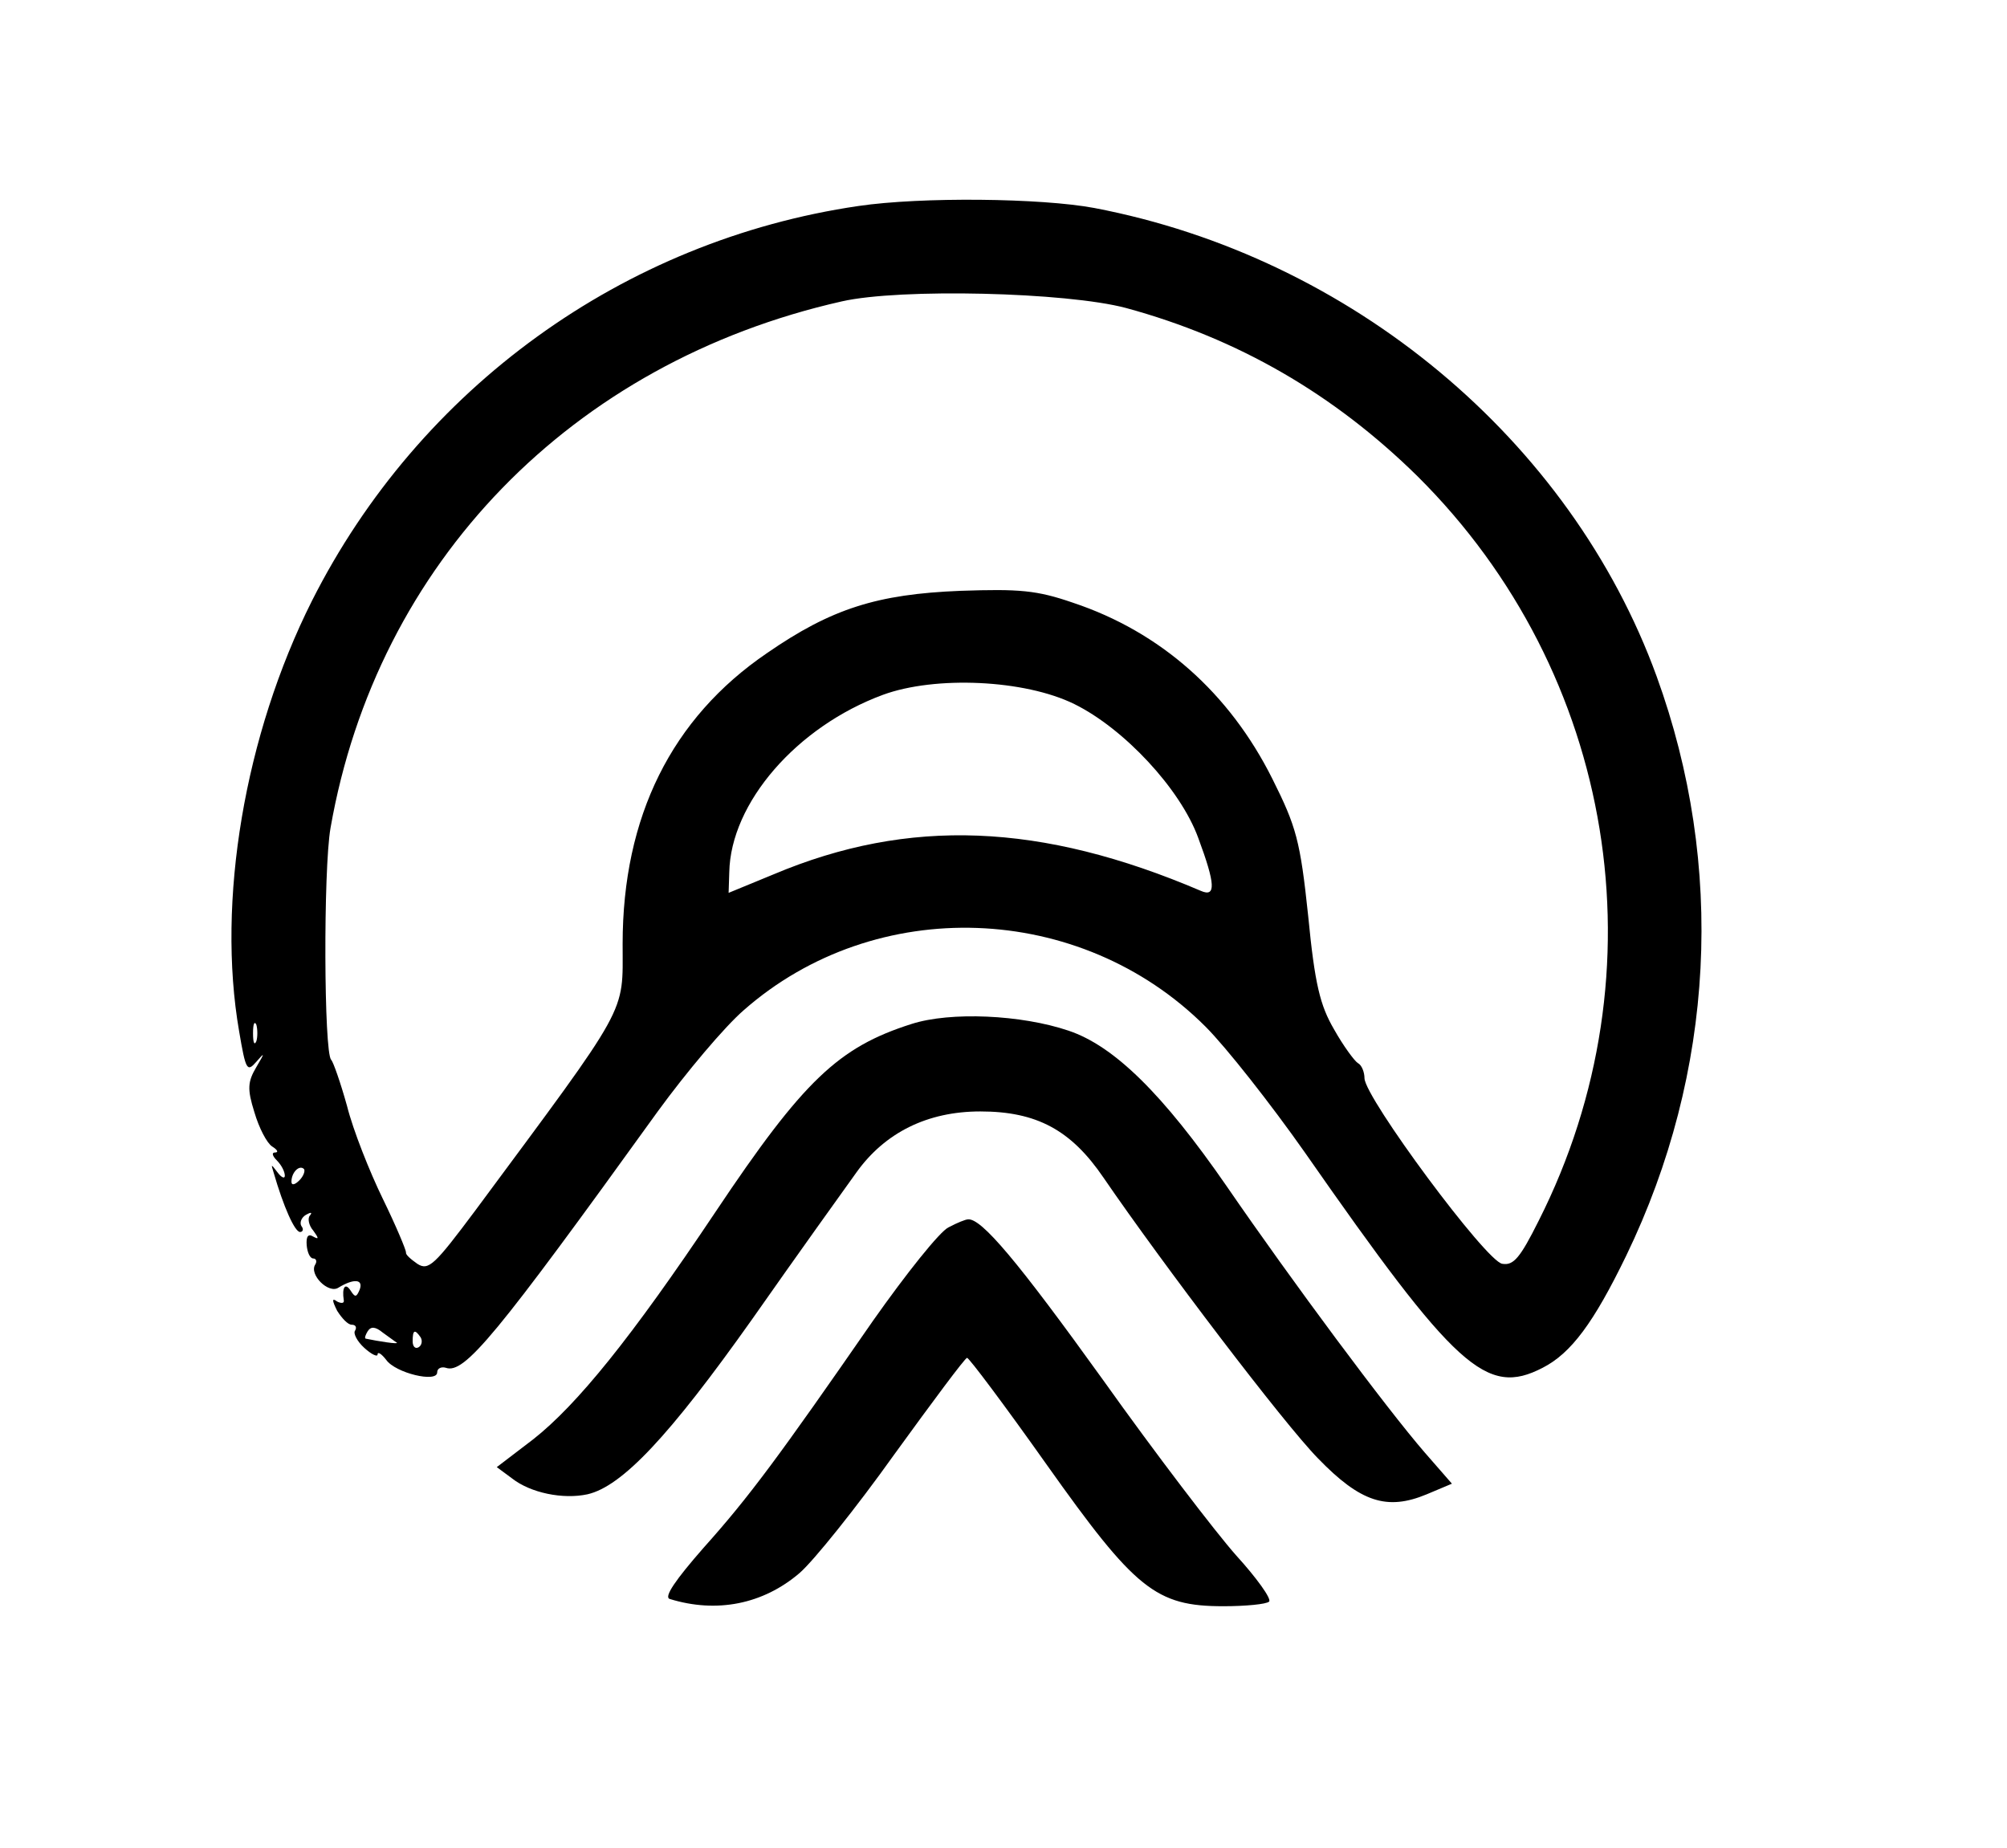 <?xml version="1.0" encoding="UTF-8" standalone="no"?> <svg xmlns="http://www.w3.org/2000/svg" version="1.0" width="303pt" height="279pt" viewBox="0 0 303 279" preserveAspectRatio="xMidYMid meet"><g transform="translate(0,279) scale(0.1,-0.1)" fill="#000000" stroke="none"><path d="M1296 2479 c-355 -52 -663 -275 -825 -596 -102 -203 -144 -454 -110 -650 10 -59 12 -62 26 -46 13 15 13 14 0 -8 -13 -22 -14 -33 -3 -68 7 -24 19 -47 27 -52 8 -5 10 -9 4 -9 -5 0 -4 -5 3 -12 7 -7 12 -17 12 -23 0 -5 -5 -3 -11 5 -10 13 -10 13 -6 0 15 -52 32 -90 40 -90 4 0 6 4 2 9 -3 5 0 13 7 17 7 4 10 4 6 -1 -4 -4 -2 -15 5 -23 8 -11 9 -14 0 -9 -8 5 -11 0 -10 -13 1 -11 5 -20 10 -20 4 0 6 -4 3 -9 -10 -15 20 -45 35 -35 23 14 38 13 32 -3 -5 -12 -7 -12 -14 -1 -8 12 -13 4 -10 -15 1 -5 -4 -5 -10 -2 -8 6 -8 2 0 -14 7 -11 16 -21 22 -21 6 0 8 -4 5 -9 -3 -4 3 -16 14 -26 11 -10 20 -14 20 -10 0 5 6 1 13 -8 14 -20 77 -35 77 -19 0 6 6 9 13 7 28 -10 75 47 320 387 43 59 101 128 130 153 199 175 508 164 697 -25 31 -31 98 -116 150 -190 228 -327 274 -369 359 -325 43 22 77 68 126 169 134 277 150 589 46 875 -130 357 -461 633 -849 707 -80 15 -261 17 -356 3z m404 -154 c169 -46 314 -130 440 -254 299 -297 373 -748 183 -1124 -28 -56 -38 -68 -55 -65 -24 3 -207 250 -208 280 0 9 -4 20 -10 23 -5 3 -22 26 -36 51 -21 36 -29 68 -39 171 -12 114 -18 135 -54 207 -65 130 -169 222 -301 266 -55 19 -81 21 -170 18 -126 -5 -195 -27 -292 -94 -144 -98 -218 -247 -218 -439 0 -108 12 -86 -222 -402 -62 -83 -71 -92 -88 -81 -10 7 -18 14 -17 17 0 4 -15 40 -35 81 -20 41 -45 104 -54 140 -10 36 -21 67 -24 70 -11 10 -12 287 -1 350 70 400 364 703 772 795 88 20 339 14 429 -10z m-78 -598 c75 -37 160 -128 187 -202 26 -70 27 -90 4 -80 -241 103 -441 111 -645 25 l-68 -28 1 31 c2 105 102 220 232 268 79 29 214 23 289 -14z m-1235 -509 c-3 -7 -5 -2 -5 12 0 14 2 19 5 13 2 -7 2 -19 0 -25z m65 -210 c-7 -7 -12 -8 -12 -2 0 14 12 26 19 19 2 -3 -1 -11 -7 -17z m147 -245 c4 -3 -28 2 -47 6 -2 1 0 6 3 11 5 8 12 7 23 -2 10 -7 19 -14 21 -15z m36 8 c3 -5 2 -12 -3 -15 -5 -3 -9 1 -9 9 0 17 3 19 12 6z"></path><path d="M1376 1244 c-110 -35 -163 -85 -296 -284 -127 -190 -209 -291 -275 -343 l-55 -42 23 -17 c28 -22 77 -32 114 -24 52 12 123 87 249 265 68 97 139 196 157 221 43 60 107 92 187 92 85 0 137 -28 186 -100 89 -130 272 -371 324 -424 64 -66 104 -79 164 -54 l38 16 -41 47 c-58 67 -200 258 -299 402 -96 139 -170 212 -239 235 -71 24 -178 29 -237 10z"></path><path d="M1432 937 c-13 -6 -64 -70 -114 -141 -142 -205 -187 -266 -256 -343 -42 -48 -60 -74 -51 -77 71 -22 141 -8 196 39 21 18 86 99 143 179 58 80 107 146 110 146 3 0 57 -72 120 -161 134 -189 165 -214 267 -214 33 0 65 3 69 7 4 4 -19 36 -50 70 -31 35 -122 154 -201 265 -128 178 -184 245 -204 242 -3 0 -16 -5 -29 -12z"></path></g></svg> 